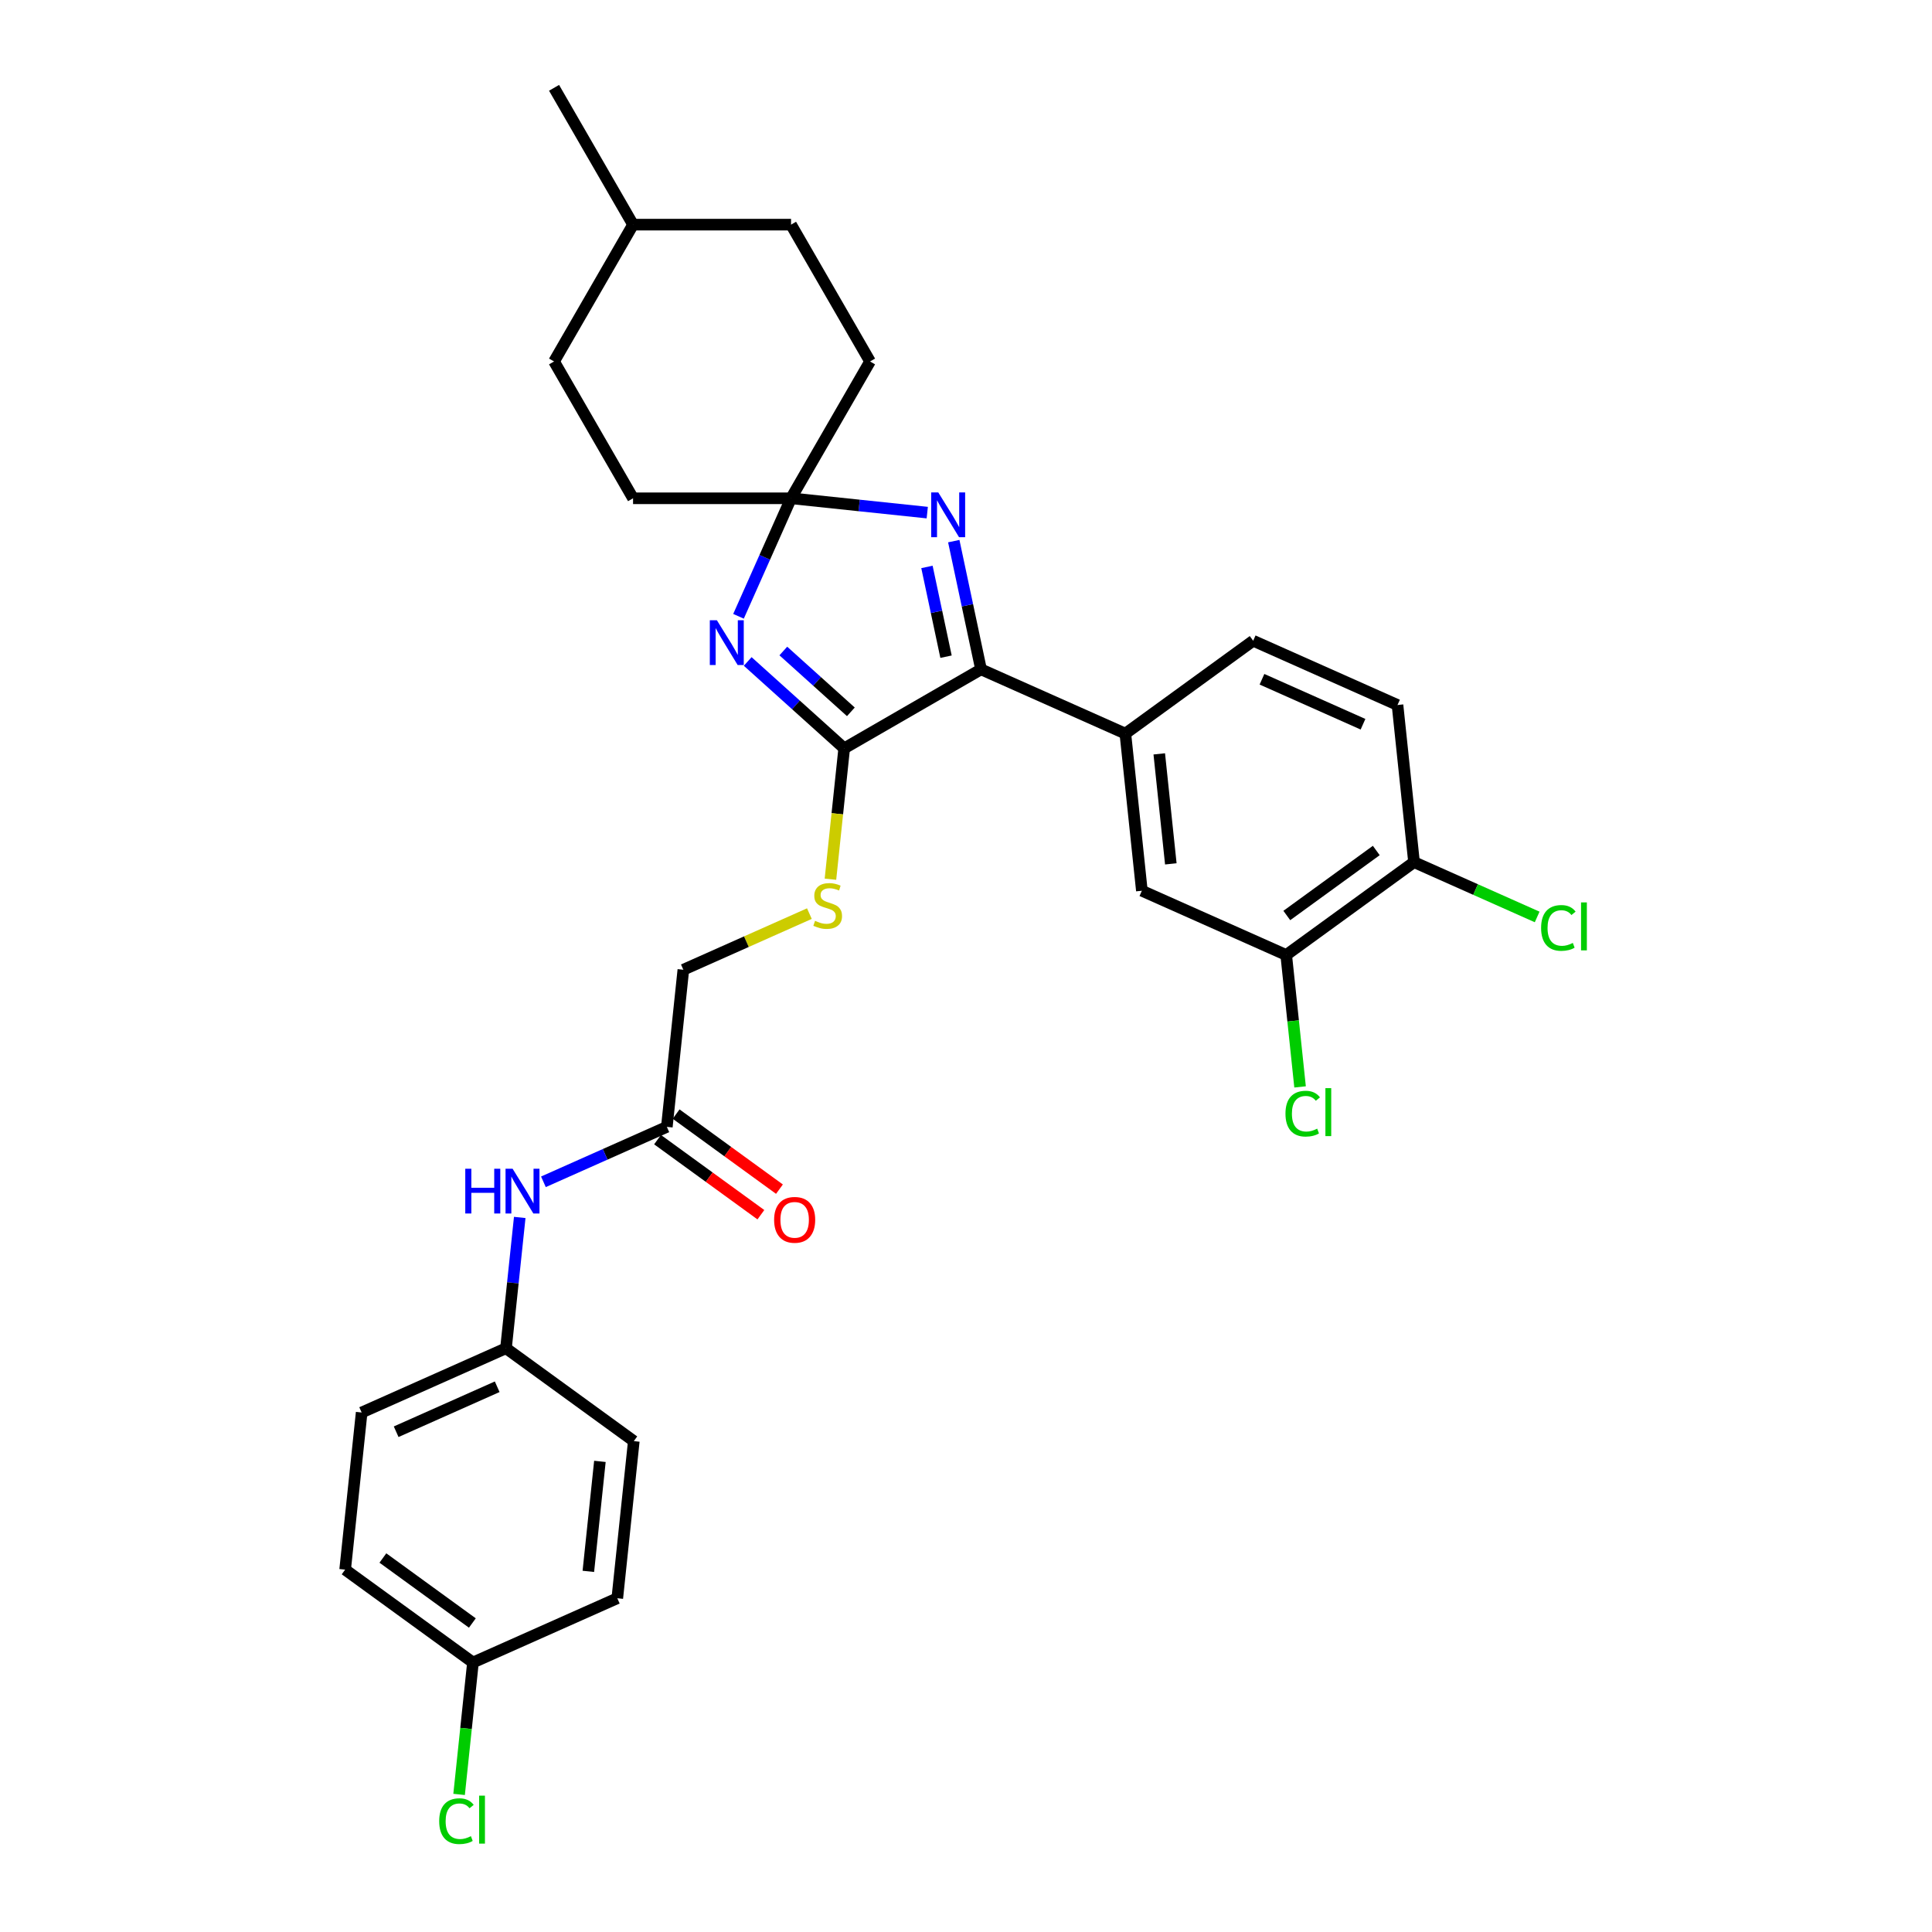 <?xml version='1.0' encoding='iso-8859-1'?>
<svg version='1.1' baseProfile='full'
              xmlns='http://www.w3.org/2000/svg'
                      xmlns:rdkit='http://www.rdkit.org/xml'
                      xmlns:xlink='http://www.w3.org/1999/xlink'
                  xml:space='preserve'
width='1000px' height='1000px' viewBox='0 0 1000 1000'>
<!-- END OF HEADER -->
<rect style='opacity:1.0;fill:#FFFFFF;stroke:none' width='1000' height='1000' x='0' y='0'> </rect>
<path class='bond-0' d='M 387.011,342.372 L 411.984,364.857' style='fill:none;fill-rule:evenodd;stroke:#0000FF;stroke-width:6px;stroke-linecap:butt;stroke-linejoin:miter;stroke-opacity:1' />
<path class='bond-0' d='M 411.984,364.857 L 436.956,387.342' style='fill:none;fill-rule:evenodd;stroke:#000000;stroke-width:6px;stroke-linecap:butt;stroke-linejoin:miter;stroke-opacity:1' />
<path class='bond-0' d='M 405.447,336.963 L 422.928,352.703' style='fill:none;fill-rule:evenodd;stroke:#0000FF;stroke-width:6px;stroke-linecap:butt;stroke-linejoin:miter;stroke-opacity:1' />
<path class='bond-0' d='M 422.928,352.703 L 440.408,368.442' style='fill:none;fill-rule:evenodd;stroke:#000000;stroke-width:6px;stroke-linecap:butt;stroke-linejoin:miter;stroke-opacity:1' />
<path class='bond-3' d='M 382.25,318.999 L 395.848,288.458' style='fill:none;fill-rule:evenodd;stroke:#0000FF;stroke-width:6px;stroke-linecap:butt;stroke-linejoin:miter;stroke-opacity:1' />
<path class='bond-3' d='M 395.848,288.458 L 409.446,257.916' style='fill:none;fill-rule:evenodd;stroke:#000000;stroke-width:6px;stroke-linecap:butt;stroke-linejoin:miter;stroke-opacity:1' />
<path class='bond-1' d='M 436.956,387.342 L 507.777,346.454' style='fill:none;fill-rule:evenodd;stroke:#000000;stroke-width:6px;stroke-linecap:butt;stroke-linejoin:miter;stroke-opacity:1' />
<path class='bond-5' d='M 436.956,387.342 L 433.396,421.211' style='fill:none;fill-rule:evenodd;stroke:#000000;stroke-width:6px;stroke-linecap:butt;stroke-linejoin:miter;stroke-opacity:1' />
<path class='bond-5' d='M 433.396,421.211 L 429.837,455.08' style='fill:none;fill-rule:evenodd;stroke:#CCCC00;stroke-width:6px;stroke-linecap:butt;stroke-linejoin:miter;stroke-opacity:1' />
<path class='bond-4' d='M 507.777,346.454 L 582.483,379.716' style='fill:none;fill-rule:evenodd;stroke:#000000;stroke-width:6px;stroke-linecap:butt;stroke-linejoin:miter;stroke-opacity:1' />
<path class='bond-30' d='M 507.777,346.454 L 500.723,313.271' style='fill:none;fill-rule:evenodd;stroke:#000000;stroke-width:6px;stroke-linecap:butt;stroke-linejoin:miter;stroke-opacity:1' />
<path class='bond-30' d='M 500.723,313.271 L 493.67,280.088' style='fill:none;fill-rule:evenodd;stroke:#0000FF;stroke-width:6px;stroke-linecap:butt;stroke-linejoin:miter;stroke-opacity:1' />
<path class='bond-30' d='M 489.663,339.9 L 484.726,316.672' style='fill:none;fill-rule:evenodd;stroke:#000000;stroke-width:6px;stroke-linecap:butt;stroke-linejoin:miter;stroke-opacity:1' />
<path class='bond-30' d='M 484.726,316.672 L 479.788,293.444' style='fill:none;fill-rule:evenodd;stroke:#0000FF;stroke-width:6px;stroke-linecap:butt;stroke-linejoin:miter;stroke-opacity:1' />
<path class='bond-2' d='M 479.947,265.326 L 444.696,261.621' style='fill:none;fill-rule:evenodd;stroke:#0000FF;stroke-width:6px;stroke-linecap:butt;stroke-linejoin:miter;stroke-opacity:1' />
<path class='bond-2' d='M 444.696,261.621 L 409.446,257.916' style='fill:none;fill-rule:evenodd;stroke:#000000;stroke-width:6px;stroke-linecap:butt;stroke-linejoin:miter;stroke-opacity:1' />
<path class='bond-15' d='M 409.446,257.916 L 450.334,187.096' style='fill:none;fill-rule:evenodd;stroke:#000000;stroke-width:6px;stroke-linecap:butt;stroke-linejoin:miter;stroke-opacity:1' />
<path class='bond-16' d='M 409.446,257.916 L 327.669,257.916' style='fill:none;fill-rule:evenodd;stroke:#000000;stroke-width:6px;stroke-linecap:butt;stroke-linejoin:miter;stroke-opacity:1' />
<path class='bond-6' d='M 582.483,379.716 L 591.031,461.044' style='fill:none;fill-rule:evenodd;stroke:#000000;stroke-width:6px;stroke-linecap:butt;stroke-linejoin:miter;stroke-opacity:1' />
<path class='bond-6' d='M 600.031,390.205 L 606.015,447.135' style='fill:none;fill-rule:evenodd;stroke:#000000;stroke-width:6px;stroke-linecap:butt;stroke-linejoin:miter;stroke-opacity:1' />
<path class='bond-11' d='M 582.483,379.716 L 648.642,331.649' style='fill:none;fill-rule:evenodd;stroke:#000000;stroke-width:6px;stroke-linecap:butt;stroke-linejoin:miter;stroke-opacity:1' />
<path class='bond-14' d='M 418.938,472.887 L 386.32,487.41' style='fill:none;fill-rule:evenodd;stroke:#CCCC00;stroke-width:6px;stroke-linecap:butt;stroke-linejoin:miter;stroke-opacity:1' />
<path class='bond-14' d='M 386.32,487.41 L 353.701,501.933' style='fill:none;fill-rule:evenodd;stroke:#000000;stroke-width:6px;stroke-linecap:butt;stroke-linejoin:miter;stroke-opacity:1' />
<path class='bond-7' d='M 591.031,461.044 L 665.738,494.306' style='fill:none;fill-rule:evenodd;stroke:#000000;stroke-width:6px;stroke-linecap:butt;stroke-linejoin:miter;stroke-opacity:1' />
<path class='bond-18' d='M 665.738,494.306 L 669.326,528.444' style='fill:none;fill-rule:evenodd;stroke:#000000;stroke-width:6px;stroke-linecap:butt;stroke-linejoin:miter;stroke-opacity:1' />
<path class='bond-18' d='M 669.326,528.444 L 672.914,562.583' style='fill:none;fill-rule:evenodd;stroke:#00CC00;stroke-width:6px;stroke-linecap:butt;stroke-linejoin:miter;stroke-opacity:1' />
<path class='bond-32' d='M 665.738,494.306 L 731.897,446.239' style='fill:none;fill-rule:evenodd;stroke:#000000;stroke-width:6px;stroke-linecap:butt;stroke-linejoin:miter;stroke-opacity:1' />
<path class='bond-32' d='M 666.048,473.864 L 712.359,440.217' style='fill:none;fill-rule:evenodd;stroke:#000000;stroke-width:6px;stroke-linecap:butt;stroke-linejoin:miter;stroke-opacity:1' />
<path class='bond-8' d='M 345.153,583.261 L 353.701,501.933' style='fill:none;fill-rule:evenodd;stroke:#000000;stroke-width:6px;stroke-linecap:butt;stroke-linejoin:miter;stroke-opacity:1' />
<path class='bond-9' d='M 345.153,583.261 L 313.214,597.482' style='fill:none;fill-rule:evenodd;stroke:#000000;stroke-width:6px;stroke-linecap:butt;stroke-linejoin:miter;stroke-opacity:1' />
<path class='bond-9' d='M 313.214,597.482 L 281.274,611.702' style='fill:none;fill-rule:evenodd;stroke:#0000FF;stroke-width:6px;stroke-linecap:butt;stroke-linejoin:miter;stroke-opacity:1' />
<path class='bond-12' d='M 340.347,589.877 L 367.088,609.306' style='fill:none;fill-rule:evenodd;stroke:#000000;stroke-width:6px;stroke-linecap:butt;stroke-linejoin:miter;stroke-opacity:1' />
<path class='bond-12' d='M 367.088,609.306 L 393.83,628.735' style='fill:none;fill-rule:evenodd;stroke:#FF0000;stroke-width:6px;stroke-linecap:butt;stroke-linejoin:miter;stroke-opacity:1' />
<path class='bond-12' d='M 349.96,576.645 L 376.702,596.074' style='fill:none;fill-rule:evenodd;stroke:#000000;stroke-width:6px;stroke-linecap:butt;stroke-linejoin:miter;stroke-opacity:1' />
<path class='bond-12' d='M 376.702,596.074 L 403.443,615.503' style='fill:none;fill-rule:evenodd;stroke:#FF0000;stroke-width:6px;stroke-linecap:butt;stroke-linejoin:miter;stroke-opacity:1' />
<path class='bond-17' d='M 269.015,630.147 L 265.457,663.999' style='fill:none;fill-rule:evenodd;stroke:#0000FF;stroke-width:6px;stroke-linecap:butt;stroke-linejoin:miter;stroke-opacity:1' />
<path class='bond-17' d='M 265.457,663.999 L 261.899,697.851' style='fill:none;fill-rule:evenodd;stroke:#000000;stroke-width:6px;stroke-linecap:butt;stroke-linejoin:miter;stroke-opacity:1' />
<path class='bond-10' d='M 731.897,446.239 L 723.349,364.91' style='fill:none;fill-rule:evenodd;stroke:#000000;stroke-width:6px;stroke-linecap:butt;stroke-linejoin:miter;stroke-opacity:1' />
<path class='bond-20' d='M 731.897,446.239 L 763.763,460.426' style='fill:none;fill-rule:evenodd;stroke:#000000;stroke-width:6px;stroke-linecap:butt;stroke-linejoin:miter;stroke-opacity:1' />
<path class='bond-20' d='M 763.763,460.426 L 795.629,474.614' style='fill:none;fill-rule:evenodd;stroke:#00CC00;stroke-width:6px;stroke-linecap:butt;stroke-linejoin:miter;stroke-opacity:1' />
<path class='bond-13' d='M 648.642,331.649 L 723.349,364.91' style='fill:none;fill-rule:evenodd;stroke:#000000;stroke-width:6px;stroke-linecap:butt;stroke-linejoin:miter;stroke-opacity:1' />
<path class='bond-13' d='M 653.196,351.579 L 705.49,374.862' style='fill:none;fill-rule:evenodd;stroke:#000000;stroke-width:6px;stroke-linecap:butt;stroke-linejoin:miter;stroke-opacity:1' />
<path class='bond-26' d='M 450.334,187.096 L 409.446,116.275' style='fill:none;fill-rule:evenodd;stroke:#000000;stroke-width:6px;stroke-linecap:butt;stroke-linejoin:miter;stroke-opacity:1' />
<path class='bond-27' d='M 327.669,257.916 L 286.781,187.096' style='fill:none;fill-rule:evenodd;stroke:#000000;stroke-width:6px;stroke-linecap:butt;stroke-linejoin:miter;stroke-opacity:1' />
<path class='bond-22' d='M 261.899,697.851 L 328.057,745.919' style='fill:none;fill-rule:evenodd;stroke:#000000;stroke-width:6px;stroke-linecap:butt;stroke-linejoin:miter;stroke-opacity:1' />
<path class='bond-23' d='M 261.899,697.851 L 187.192,731.113' style='fill:none;fill-rule:evenodd;stroke:#000000;stroke-width:6px;stroke-linecap:butt;stroke-linejoin:miter;stroke-opacity:1' />
<path class='bond-23' d='M 257.345,717.782 L 205.05,741.065' style='fill:none;fill-rule:evenodd;stroke:#000000;stroke-width:6px;stroke-linecap:butt;stroke-linejoin:miter;stroke-opacity:1' />
<path class='bond-19' d='M 244.803,860.509 L 178.644,812.442' style='fill:none;fill-rule:evenodd;stroke:#000000;stroke-width:6px;stroke-linecap:butt;stroke-linejoin:miter;stroke-opacity:1' />
<path class='bond-19' d='M 244.492,840.067 L 198.181,806.42' style='fill:none;fill-rule:evenodd;stroke:#000000;stroke-width:6px;stroke-linecap:butt;stroke-linejoin:miter;stroke-opacity:1' />
<path class='bond-21' d='M 244.803,860.509 L 241.215,894.647' style='fill:none;fill-rule:evenodd;stroke:#000000;stroke-width:6px;stroke-linecap:butt;stroke-linejoin:miter;stroke-opacity:1' />
<path class='bond-21' d='M 241.215,894.647 L 237.627,928.786' style='fill:none;fill-rule:evenodd;stroke:#00CC00;stroke-width:6px;stroke-linecap:butt;stroke-linejoin:miter;stroke-opacity:1' />
<path class='bond-33' d='M 244.803,860.509 L 319.509,827.247' style='fill:none;fill-rule:evenodd;stroke:#000000;stroke-width:6px;stroke-linecap:butt;stroke-linejoin:miter;stroke-opacity:1' />
<path class='bond-25' d='M 328.057,745.919 L 319.509,827.247' style='fill:none;fill-rule:evenodd;stroke:#000000;stroke-width:6px;stroke-linecap:butt;stroke-linejoin:miter;stroke-opacity:1' />
<path class='bond-25' d='M 310.51,756.408 L 304.526,813.338' style='fill:none;fill-rule:evenodd;stroke:#000000;stroke-width:6px;stroke-linecap:butt;stroke-linejoin:miter;stroke-opacity:1' />
<path class='bond-24' d='M 187.192,731.113 L 178.644,812.442' style='fill:none;fill-rule:evenodd;stroke:#000000;stroke-width:6px;stroke-linecap:butt;stroke-linejoin:miter;stroke-opacity:1' />
<path class='bond-31' d='M 409.446,116.275 L 327.669,116.275' style='fill:none;fill-rule:evenodd;stroke:#000000;stroke-width:6px;stroke-linecap:butt;stroke-linejoin:miter;stroke-opacity:1' />
<path class='bond-28' d='M 286.781,187.096 L 327.669,116.275' style='fill:none;fill-rule:evenodd;stroke:#000000;stroke-width:6px;stroke-linecap:butt;stroke-linejoin:miter;stroke-opacity:1' />
<path class='bond-29' d='M 327.669,116.275 L 286.781,45.455' style='fill:none;fill-rule:evenodd;stroke:#000000;stroke-width:6px;stroke-linecap:butt;stroke-linejoin:miter;stroke-opacity:1' />
<path  class='atom-0' d='M 371.065 321.044
L 378.654 333.31
Q 379.406 334.52, 380.616 336.712
Q 381.827 338.904, 381.892 339.034
L 381.892 321.044
L 384.967 321.044
L 384.967 344.203
L 381.794 344.203
L 373.649 330.791
Q 372.701 329.221, 371.686 327.422
Q 370.705 325.623, 370.411 325.067
L 370.411 344.203
L 367.401 344.203
L 367.401 321.044
L 371.065 321.044
' fill='#0000FF'/>
<path  class='atom-3' d='M 485.655 254.885
L 493.244 267.151
Q 493.996 268.362, 495.207 270.553
Q 496.417 272.745, 496.482 272.876
L 496.482 254.885
L 499.557 254.885
L 499.557 278.044
L 496.384 278.044
L 488.239 264.633
Q 487.291 263.063, 486.277 261.263
Q 485.295 259.464, 485.001 258.908
L 485.001 278.044
L 481.992 278.044
L 481.992 254.885
L 485.655 254.885
' fill='#0000FF'/>
<path  class='atom-6' d='M 421.866 476.62
Q 422.128 476.718, 423.207 477.176
Q 424.287 477.634, 425.464 477.928
Q 426.674 478.19, 427.852 478.19
Q 430.044 478.19, 431.319 477.143
Q 432.595 476.064, 432.595 474.199
Q 432.595 472.923, 431.941 472.138
Q 431.319 471.353, 430.338 470.928
Q 429.357 470.503, 427.721 470.012
Q 425.66 469.391, 424.417 468.802
Q 423.207 468.213, 422.324 466.97
Q 421.473 465.727, 421.473 463.634
Q 421.473 460.722, 423.436 458.923
Q 425.431 457.124, 429.357 457.124
Q 432.039 457.124, 435.081 458.4
L 434.329 460.919
Q 431.548 459.774, 429.455 459.774
Q 427.198 459.774, 425.955 460.722
Q 424.712 461.638, 424.744 463.241
Q 424.744 464.484, 425.366 465.236
Q 426.02 465.989, 426.936 466.414
Q 427.885 466.839, 429.455 467.33
Q 431.548 467.984, 432.791 468.638
Q 434.034 469.293, 434.917 470.634
Q 435.833 471.942, 435.833 474.199
Q 435.833 477.405, 433.674 479.138
Q 431.548 480.839, 427.983 480.839
Q 425.922 480.839, 424.352 480.381
Q 422.815 479.956, 420.983 479.204
L 421.866 476.62
' fill='#CCCC00'/>
<path  class='atom-10' d='M 240.827 604.943
L 243.967 604.943
L 243.967 614.789
L 255.809 614.789
L 255.809 604.943
L 258.949 604.943
L 258.949 628.102
L 255.809 628.102
L 255.809 617.406
L 243.967 617.406
L 243.967 628.102
L 240.827 628.102
L 240.827 604.943
' fill='#0000FF'/>
<path  class='atom-10' d='M 265.328 604.943
L 272.916 617.21
Q 273.669 618.42, 274.879 620.612
Q 276.089 622.803, 276.155 622.934
L 276.155 604.943
L 279.23 604.943
L 279.23 628.102
L 276.057 628.102
L 267.912 614.691
Q 266.963 613.121, 265.949 611.322
Q 264.968 609.523, 264.673 608.967
L 264.673 628.102
L 261.664 628.102
L 261.664 604.943
L 265.328 604.943
' fill='#0000FF'/>
<path  class='atom-13' d='M 400.681 631.394
Q 400.681 625.833, 403.429 622.725
Q 406.177 619.618, 411.312 619.618
Q 416.448 619.618, 419.195 622.725
Q 421.943 625.833, 421.943 631.394
Q 421.943 637.02, 419.163 640.226
Q 416.382 643.399, 411.312 643.399
Q 406.209 643.399, 403.429 640.226
Q 400.681 637.053, 400.681 631.394
M 411.312 640.782
Q 414.845 640.782, 416.742 638.427
Q 418.672 636.039, 418.672 631.394
Q 418.672 626.847, 416.742 624.557
Q 414.845 622.235, 411.312 622.235
Q 407.779 622.235, 405.849 624.525
Q 403.952 626.814, 403.952 631.394
Q 403.952 636.071, 405.849 638.427
Q 407.779 640.782, 411.312 640.782
' fill='#FF0000'/>
<path  class='atom-19' d='M 665.356 576.436
Q 665.356 570.679, 668.038 567.669
Q 670.753 564.627, 675.889 564.627
Q 680.665 564.627, 683.216 567.997
L 681.057 569.763
Q 679.193 567.31, 675.889 567.31
Q 672.389 567.31, 670.524 569.665
Q 668.692 571.987, 668.692 576.436
Q 668.692 581.015, 670.59 583.371
Q 672.52 585.726, 676.249 585.726
Q 678.8 585.726, 681.777 584.188
L 682.693 586.642
Q 681.482 587.427, 679.651 587.885
Q 677.819 588.343, 675.791 588.343
Q 670.753 588.343, 668.038 585.268
Q 665.356 582.193, 665.356 576.436
' fill='#00CC00'/>
<path  class='atom-19' d='M 686.029 563.221
L 689.039 563.221
L 689.039 588.048
L 686.029 588.048
L 686.029 563.221
' fill='#00CC00'/>
<path  class='atom-21' d='M 797.673 480.302
Q 797.673 474.545, 800.356 471.535
Q 803.071 468.493, 808.206 468.493
Q 812.982 468.493, 815.533 471.862
L 813.374 473.629
Q 811.51 471.175, 808.206 471.175
Q 804.706 471.175, 802.842 473.531
Q 801.01 475.853, 801.01 480.302
Q 801.01 484.881, 802.907 487.236
Q 804.837 489.592, 808.566 489.592
Q 811.117 489.592, 814.094 488.054
L 815.01 490.507
Q 813.8 491.292, 811.968 491.75
Q 810.136 492.208, 808.108 492.208
Q 803.071 492.208, 800.356 489.134
Q 797.673 486.059, 797.673 480.302
' fill='#00CC00'/>
<path  class='atom-21' d='M 818.347 467.087
L 821.356 467.087
L 821.356 491.914
L 818.347 491.914
L 818.347 467.087
' fill='#00CC00'/>
<path  class='atom-22' d='M 227.325 942.639
Q 227.325 936.882, 230.007 933.872
Q 232.722 930.83, 237.858 930.83
Q 242.633 930.83, 245.185 934.199
L 243.026 935.966
Q 241.161 933.513, 237.858 933.513
Q 234.358 933.513, 232.493 935.868
Q 230.661 938.19, 230.661 942.639
Q 230.661 947.218, 232.559 949.573
Q 234.488 951.929, 238.217 951.929
Q 240.769 951.929, 243.746 950.391
L 244.661 952.845
Q 243.451 953.63, 241.619 954.088
Q 239.788 954.545, 237.76 954.545
Q 232.722 954.545, 230.007 951.471
Q 227.325 948.396, 227.325 942.639
' fill='#00CC00'/>
<path  class='atom-22' d='M 247.998 929.424
L 251.007 929.424
L 251.007 954.251
L 247.998 954.251
L 247.998 929.424
' fill='#00CC00'/>
</svg>
